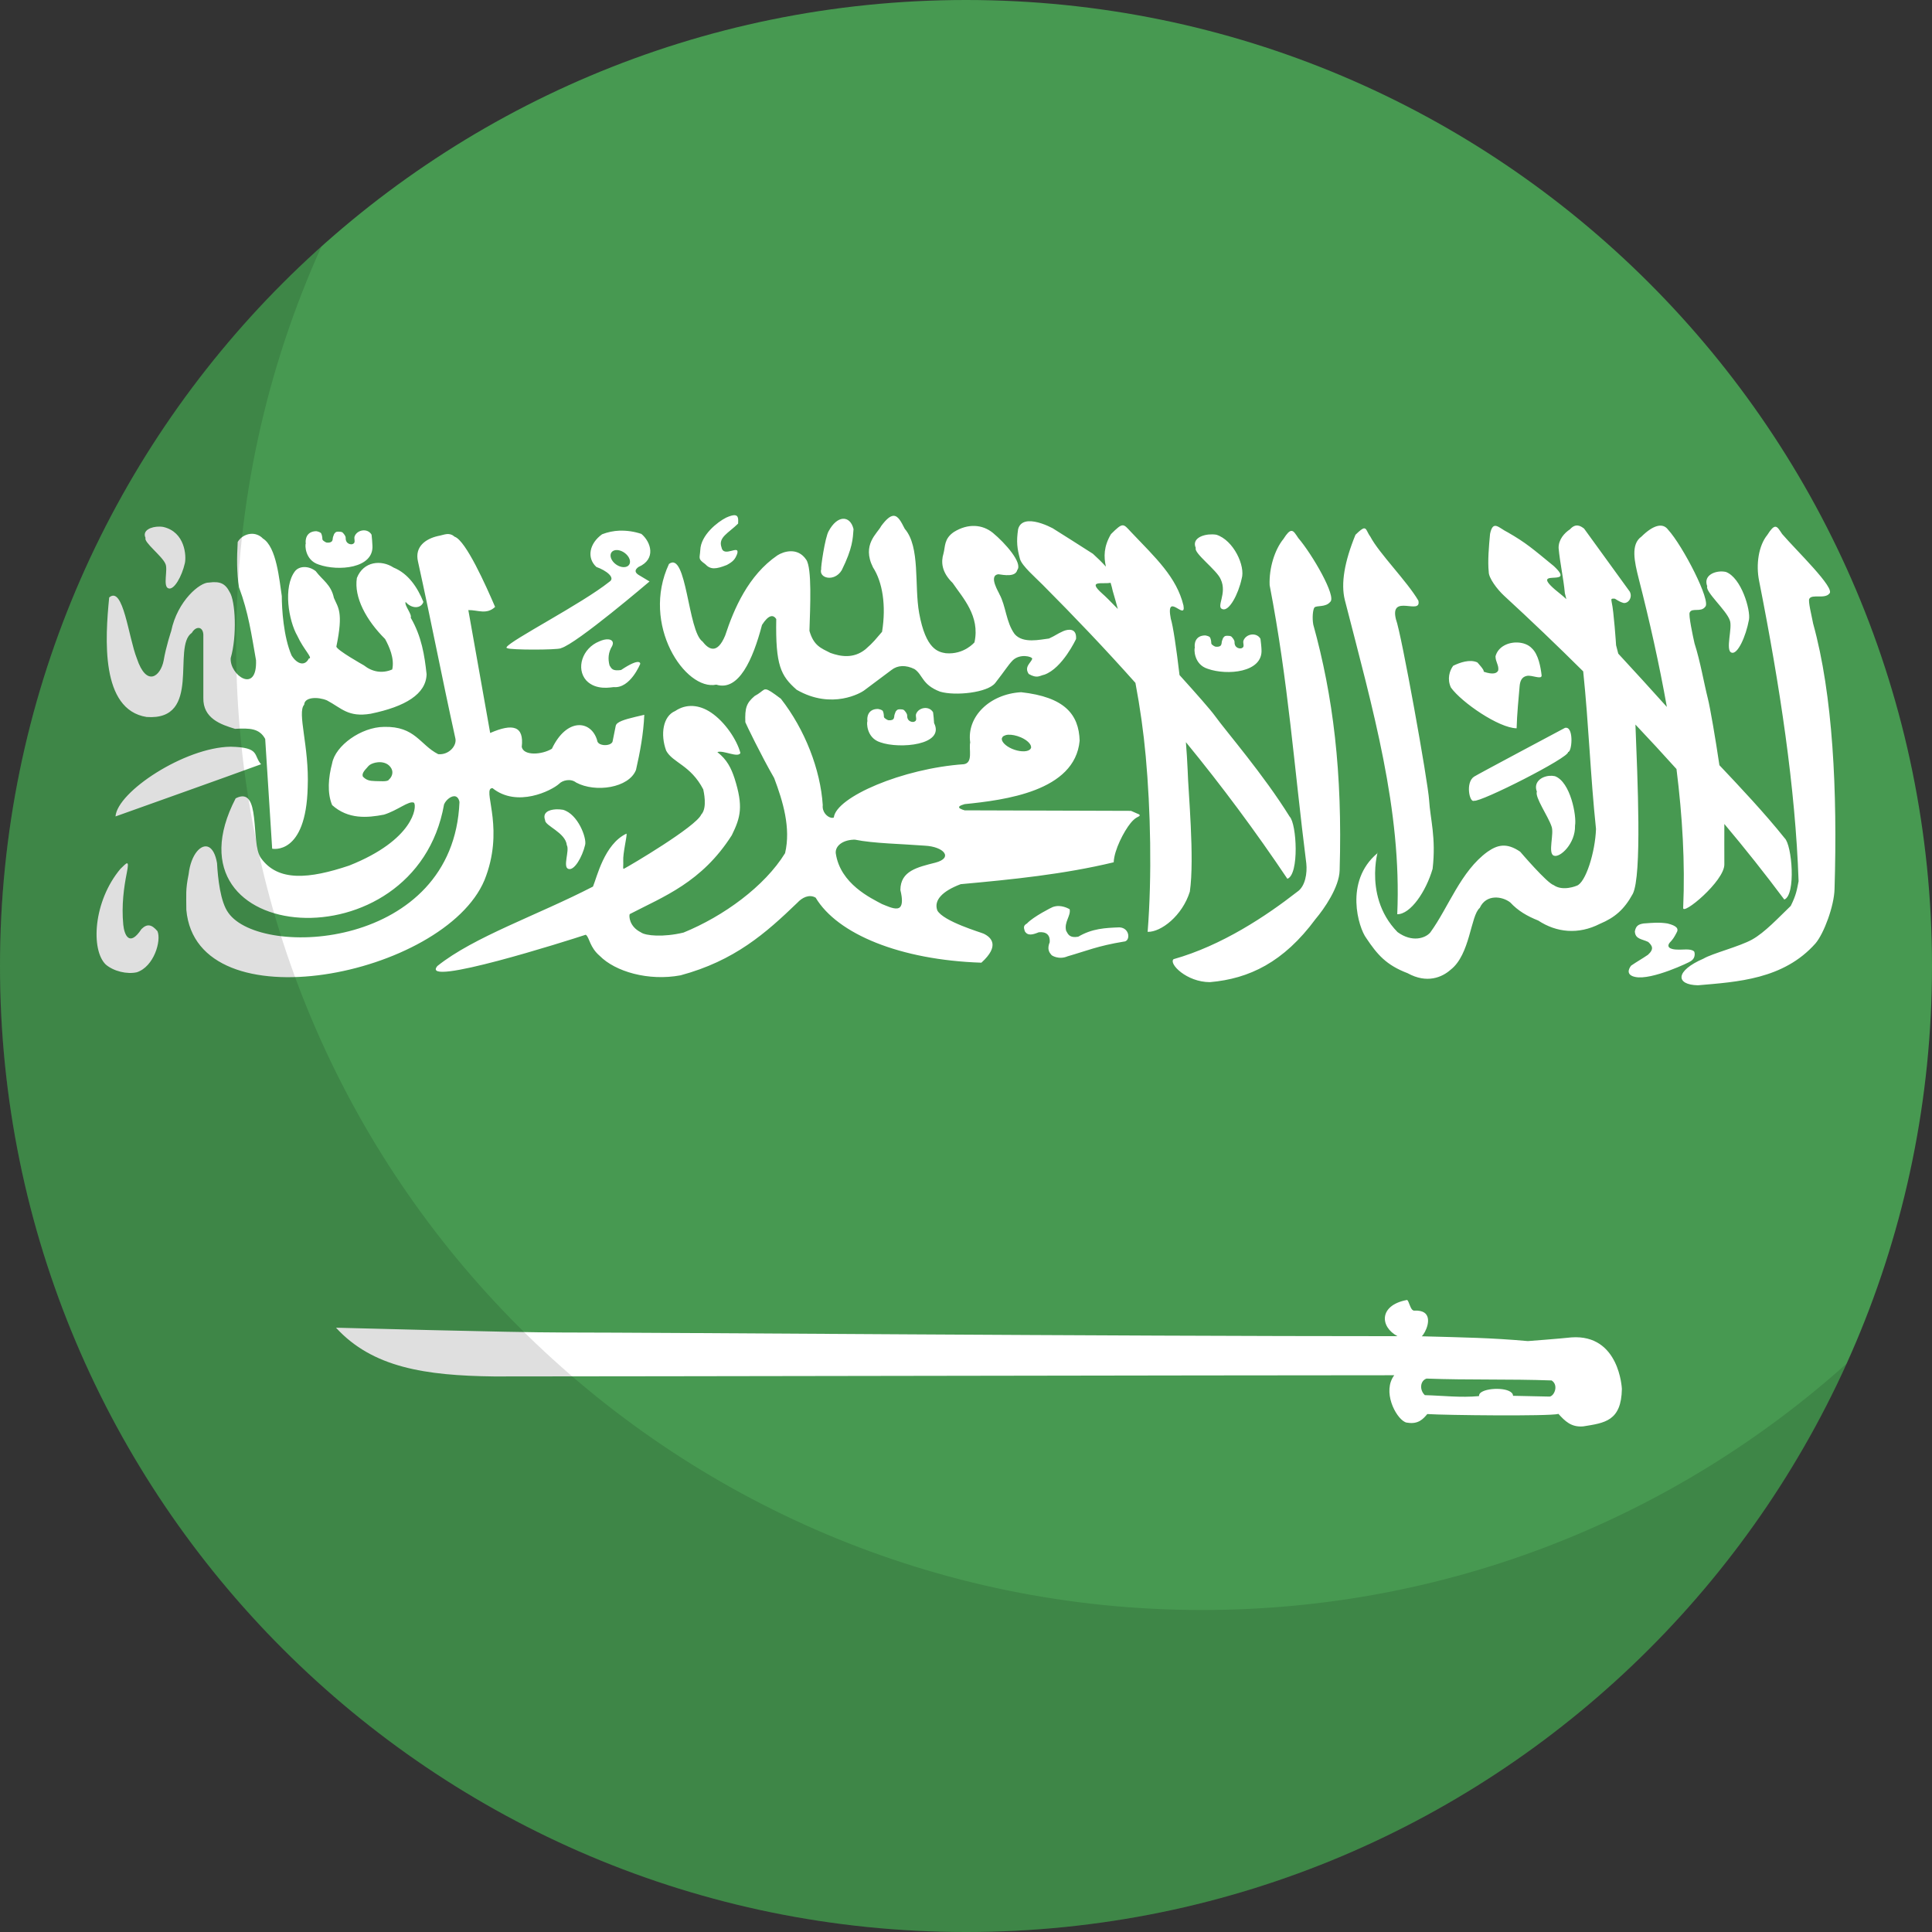 <svg width="56" height="56" viewBox="0 0 56 56" fill="none" xmlns="http://www.w3.org/2000/svg">
<rect x="0" y="0" width="56" height="56" fill="#333333" stroke="none"/>
<g clip-path="url(#clip0_482_75)">
<path d="M28 56C43.464 56 56 43.464 56 28C56 12.536 43.464 0 28 0C12.536 0 0 12.536 0 28C0 43.464 12.536 56 28 56Z" fill="#479951"/>
<path fill-rule="evenodd" clip-rule="evenodd" d="M21.29 14.933C21.237 14.932 21.159 14.954 21.049 15.003C20.802 15.126 20.313 15.507 20.298 15.945C20.283 16.192 20.221 16.192 20.438 16.349C20.594 16.517 20.75 16.501 21.066 16.377C21.247 16.278 21.309 16.214 21.37 16.046C21.445 15.765 20.975 16.179 20.914 15.867C20.809 15.576 21.11 15.457 21.395 15.176C21.401 15.044 21.405 14.936 21.29 14.933ZM25.887 14.952C25.799 14.961 25.691 15.045 25.541 15.248C25.434 15.461 24.971 15.783 25.305 16.447C25.579 16.867 25.691 17.551 25.567 18.313C25.378 18.529 25.334 18.604 25.086 18.82C24.737 19.101 24.359 19.029 24.069 18.925C23.799 18.788 23.585 18.718 23.462 18.285C23.484 17.594 23.538 16.463 23.369 16.223C23.12 15.851 22.71 15.984 22.534 16.097C21.691 16.673 21.274 17.646 21.02 18.42C20.786 18.984 20.537 18.821 20.361 18.593C19.936 18.295 19.906 15.962 19.391 16.346C18.568 18.105 19.864 20.032 20.762 19.845C21.41 20.046 21.822 19.123 22.087 18.114C22.268 17.831 22.407 17.798 22.5 17.944C22.476 19.286 22.629 19.586 23.091 19.993C24.121 20.587 24.973 20.069 25.04 20.018L25.841 19.419C26.019 19.279 26.256 19.27 26.508 19.394C26.753 19.561 26.721 19.847 27.246 20.047C27.687 20.179 28.63 20.079 28.849 19.795C29.143 19.418 29.214 19.288 29.35 19.145C29.56 18.936 29.92 19.029 29.92 19.095C29.886 19.211 29.675 19.326 29.819 19.536C30.068 19.676 30.127 19.586 30.274 19.555C30.797 19.368 31.19 18.521 31.19 18.521C31.213 18.205 30.972 18.229 30.819 18.294C30.618 18.385 30.605 18.417 30.405 18.508C30.15 18.537 29.655 18.663 29.41 18.379C29.159 18.038 29.158 17.563 28.967 17.219C28.967 17.194 28.632 16.678 28.941 16.645C29.097 16.667 29.433 16.732 29.486 16.522C29.649 16.318 29.133 15.739 28.781 15.447C28.476 15.197 28.055 15.166 27.646 15.422C27.36 15.619 27.403 15.838 27.347 16.046C27.274 16.285 27.288 16.581 27.613 16.897C27.898 17.318 28.416 17.857 28.245 18.619C28.245 18.619 27.944 18.981 27.414 18.934C27.194 18.898 26.834 18.827 26.642 17.77C26.498 16.971 26.679 15.852 26.225 15.328C26.122 15.13 26.034 14.937 25.887 14.952ZM24.432 15.037C24.295 15.046 24.143 15.165 24.019 15.396C23.913 15.572 23.782 16.49 23.804 16.49C23.719 16.764 24.186 16.879 24.398 16.528C24.717 15.884 24.719 15.61 24.74 15.336C24.69 15.128 24.57 15.028 24.432 15.037L24.432 15.037ZM29.806 15.109C29.665 15.119 29.553 15.181 29.511 15.336C29.455 15.703 29.483 15.902 29.566 16.207C29.629 16.41 30.025 16.75 30.22 16.948C31.151 17.883 32.046 18.822 32.911 19.794C33.047 20.516 33.146 21.222 33.21 21.925C33.35 23.467 33.393 25.387 33.265 27.01C33.651 27.022 34.271 26.544 34.488 25.844C34.63 24.876 34.438 22.9 34.425 22.329C34.413 22.056 34.396 21.784 34.374 21.512C35.417 22.784 36.399 24.106 37.315 25.472C37.664 25.348 37.586 23.878 37.382 23.672C36.615 22.438 35.556 21.221 35.218 20.753C35.096 20.583 34.681 20.111 34.189 19.567C34.098 18.791 34 18.133 33.936 17.934C33.778 17.113 34.387 18.027 34.303 17.549C34.105 16.73 33.499 16.172 32.784 15.421C32.554 15.177 32.558 15.127 32.202 15.482C31.989 15.842 31.992 16.142 32.055 16.424C31.936 16.294 31.81 16.17 31.679 16.052C31.061 15.656 31.023 15.634 30.511 15.311C30.349 15.226 30.041 15.093 29.806 15.109ZM45.734 15.233C45.665 15.225 45.59 15.25 45.506 15.343C45.345 15.448 45.172 15.64 45.177 15.885C45.216 16.317 45.319 16.761 45.358 17.193C45.372 17.251 45.387 17.309 45.401 17.367C45.338 17.308 45.284 17.261 45.253 17.237C44.124 16.352 45.772 17.093 45.038 16.408C44.417 15.899 44.236 15.737 43.705 15.431C43.439 15.303 43.278 15.057 43.19 15.475C43.155 15.843 43.119 16.269 43.152 16.579C43.15 16.751 43.389 17.075 43.595 17.266C44.374 17.982 45.139 18.714 45.89 19.46C46.053 21.026 46.096 22.46 46.261 24.028C46.238 24.699 45.962 25.589 45.7 25.674C45.7 25.674 45.3 25.845 45.033 25.655C44.839 25.596 44.063 24.687 44.063 24.687C43.666 24.415 43.401 24.492 43.119 24.687C42.339 25.25 41.986 26.303 41.457 27.029C41.32 27.191 40.935 27.329 40.508 27.017C39.421 25.907 40.057 24.328 39.921 24.734C38.954 25.549 39.382 26.9 39.601 27.19C39.92 27.667 40.178 27.972 40.799 28.208C41.364 28.52 41.804 28.325 42.047 28.108C42.617 27.667 42.624 26.54 42.891 26.317C43.078 25.907 43.548 25.978 43.777 26.159C43.998 26.398 44.261 26.553 44.586 26.682C45.117 27.032 45.751 27.096 46.375 26.777C46.801 26.598 47.078 26.366 47.328 25.907C47.596 25.371 47.464 22.564 47.404 21.002C47.806 21.426 48.203 21.856 48.594 22.291C48.766 23.662 48.845 25.012 48.788 26.308C48.747 26.565 49.99 25.539 49.981 25.052C49.976 24.627 49.983 24.242 49.981 23.883C50.581 24.596 51.161 25.327 51.719 26.074C52.061 25.939 51.944 24.492 51.728 24.293C51.15 23.569 50.411 22.786 49.838 22.18C49.725 21.417 49.571 20.515 49.501 20.239C49.392 19.808 49.282 19.161 49.117 18.65C49.071 18.45 48.935 17.813 48.978 17.751C49.045 17.609 49.3 17.756 49.425 17.59C49.612 17.438 48.775 15.815 48.349 15.352C48.196 15.145 47.92 15.216 47.578 15.554C47.26 15.776 47.376 16.283 47.497 16.764C47.812 17.992 48.093 19.244 48.315 20.491C47.849 19.973 47.38 19.458 46.906 18.946C46.893 18.895 46.843 18.706 46.843 18.703C46.843 18.682 46.775 17.698 46.717 17.465C46.706 17.369 46.676 17.342 46.809 17.354C46.951 17.443 46.97 17.448 47.058 17.477C47.201 17.497 47.326 17.316 47.24 17.149C46.798 16.541 46.357 15.93 45.915 15.321C45.862 15.282 45.803 15.24 45.734 15.233ZM4.628 15.264C4.384 15.259 4.114 15.372 4.219 15.592C4.158 15.712 4.698 16.116 4.793 16.339C4.878 16.498 4.709 17.008 4.886 17.055C5.048 17.107 5.273 16.701 5.358 16.326C5.405 16.121 5.369 15.418 4.729 15.273C4.696 15.268 4.662 15.264 4.628 15.264C4.663 15.264 4.628 15.264 4.628 15.264ZM51.454 15.268C51.398 15.272 51.331 15.34 51.227 15.505C50.976 15.811 50.89 16.36 50.99 16.844C51.593 19.891 52.041 22.841 52.133 25.542C52.082 25.799 52.066 25.935 51.906 26.258C51.55 26.599 51.157 27.026 50.788 27.232C50.418 27.438 49.632 27.634 49.375 27.787C48.559 28.139 48.555 28.544 49.215 28.559C50.351 28.46 51.696 28.391 52.623 27.345C52.871 27.052 53.163 26.258 53.175 25.772C53.262 22.923 53.126 20.136 52.555 18.077C52.519 17.876 52.4 17.415 52.445 17.355C52.519 17.214 52.891 17.369 53.023 17.207C53.218 17.058 52.062 15.952 51.657 15.479C51.576 15.361 51.526 15.263 51.454 15.268ZM39.534 15.315C39.487 15.322 39.418 15.375 39.289 15.501C38.972 16.277 38.86 16.911 38.981 17.393C39.797 20.574 40.633 23.472 40.5 26.5C40.887 26.502 41.334 25.839 41.525 25.183C41.63 24.279 41.455 23.728 41.424 23.197C41.393 22.665 40.618 18.353 40.462 17.951C40.273 17.19 41.214 17.851 41.112 17.409C40.786 16.851 39.974 16.039 39.72 15.555C39.624 15.425 39.612 15.305 39.534 15.315ZM10.509 15.375C10.409 15.388 10.312 15.45 10.277 15.552C10.255 15.618 10.316 15.729 10.235 15.763C10.188 15.798 10.012 15.775 10.02 15.589C10.02 15.531 9.962 15.469 9.927 15.432C9.892 15.415 9.868 15.41 9.805 15.41C9.727 15.412 9.729 15.427 9.686 15.476C9.668 15.526 9.643 15.574 9.643 15.63C9.634 15.696 9.598 15.719 9.534 15.728C9.461 15.728 9.478 15.734 9.42 15.706C9.385 15.678 9.344 15.666 9.344 15.618C9.344 15.567 9.326 15.487 9.306 15.454C9.275 15.424 9.226 15.408 9.171 15.397C8.867 15.398 8.846 15.659 8.863 15.757C8.84 15.775 8.829 16.237 9.242 16.365C9.798 16.563 10.839 16.479 10.795 15.81C10.795 15.751 10.777 15.552 10.77 15.498C10.713 15.399 10.608 15.362 10.508 15.375H10.509ZM17.958 15.381C17.785 15.388 17.614 15.423 17.452 15.486C17.084 15.749 16.998 16.171 17.287 16.434C17.57 16.534 17.851 16.746 17.663 16.863C16.866 17.5 14.79 18.564 14.685 18.758L14.681 18.764V18.773C14.681 18.775 14.684 18.779 14.685 18.78L14.689 18.783H14.694C14.694 18.783 14.697 18.786 14.698 18.786H14.702L14.706 18.789C14.812 18.842 16.11 18.841 16.254 18.792C16.255 18.792 16.258 18.79 16.259 18.789H16.263V18.786C16.709 18.663 18.827 16.854 18.827 16.854C18.718 16.784 18.616 16.732 18.507 16.662C18.389 16.585 18.401 16.511 18.507 16.434C19.032 16.206 18.865 15.704 18.591 15.476C18.388 15.407 18.173 15.375 17.958 15.382C17.958 15.382 18.15 15.374 17.958 15.382V15.381ZM37.429 15.388C37.373 15.392 37.306 15.456 37.202 15.621C36.951 15.928 36.781 16.461 36.801 16.961C37.343 19.767 37.509 22.222 37.864 25.028C37.893 25.3 37.839 25.694 37.598 25.851C36.705 26.548 35.418 27.407 34.017 27.802C33.866 27.929 34.392 28.468 35.071 28.468C36.208 28.369 37.207 27.892 38.134 26.636C38.382 26.343 38.817 25.716 38.83 25.23C38.916 22.38 38.638 20.165 38.066 18.105C38.03 17.905 38.055 17.667 38.1 17.607C38.173 17.542 38.423 17.609 38.556 17.447C38.75 17.298 38.037 16.069 37.632 15.596C37.551 15.477 37.501 15.383 37.429 15.388ZM7.265 15.474C7.108 15.487 6.961 15.583 6.89 15.71C6.864 16.16 6.86 16.61 6.928 17.025C7.201 17.752 7.289 18.392 7.421 19.137C7.458 20.135 6.65 19.569 6.687 19.074C6.874 18.431 6.823 17.42 6.658 17.163C6.526 16.907 6.374 16.844 6.055 16.886C5.801 16.874 5.145 17.408 4.962 18.292C4.962 18.292 4.81 18.746 4.743 19.149C4.653 19.606 4.248 19.929 3.967 19.086C3.723 18.474 3.573 16.965 3.165 17.318C3.048 18.496 2.909 20.57 4.249 20.782C5.87 20.899 4.975 18.735 5.561 18.343C5.672 18.148 5.877 18.145 5.894 18.39V20.227C5.88 20.825 6.406 21.003 6.814 21.126C7.239 21.102 7.52 21.11 7.687 21.419C7.753 22.479 7.823 23.541 7.889 24.6C7.889 24.6 8.872 24.811 8.919 22.812C8.966 21.639 8.606 20.655 8.817 20.426C8.825 20.202 9.209 20.191 9.475 20.3C9.899 20.523 10.087 20.798 10.745 20.688C11.747 20.482 12.35 20.119 12.365 19.543C12.306 18.997 12.222 18.45 11.905 17.904C11.949 17.805 11.713 17.546 11.757 17.447C11.938 17.658 12.21 17.64 12.272 17.447C12.102 17.027 11.836 16.625 11.407 16.451C11.053 16.218 10.534 16.267 10.344 16.754C10.256 17.314 10.616 17.979 11.162 18.522C11.279 18.734 11.441 19.087 11.369 19.405C11.079 19.529 10.79 19.477 10.547 19.285C10.547 19.285 9.75 18.839 9.75 18.739C9.961 17.727 9.795 17.611 9.678 17.33C9.596 16.942 9.35 16.82 9.151 16.555C8.951 16.397 8.681 16.397 8.552 16.555C8.2 17.012 8.365 17.992 8.619 18.431C8.803 18.834 9.085 19.086 8.952 19.086C8.843 19.314 8.615 19.262 8.451 18.998C8.216 18.454 8.168 17.642 8.168 17.277C8.097 16.823 8.019 15.855 7.62 15.609C7.575 15.561 7.519 15.524 7.458 15.501C7.397 15.477 7.331 15.468 7.265 15.474C7.388 15.463 7.265 15.474 7.265 15.474ZM12.956 15.48C12.875 15.487 12.786 15.522 12.681 15.54C12.337 15.622 12.014 15.845 12.116 16.278C12.523 18.127 12.789 19.538 13.196 21.388C13.258 21.604 13.015 21.89 12.702 21.86C12.17 21.591 12.038 21.046 11.129 21.069C10.471 21.075 9.721 21.61 9.627 22.125C9.518 22.535 9.479 22.979 9.627 23.336C10.09 23.752 10.644 23.707 11.129 23.613C11.528 23.49 11.857 23.197 11.998 23.267C11.998 23.267 12.002 23.266 12.002 23.267V23.27C12.089 23.383 11.994 24.345 10.121 25.089C8.97 25.475 8.054 25.567 7.56 24.865C7.255 24.426 7.583 22.754 6.831 23.14C4.607 27.424 12.04 28.023 12.871 23.317C12.925 23.184 13.089 23.051 13.204 23.084C13.255 23.1 13.301 23.151 13.318 23.248C13.146 27.508 7.567 27.8 6.62 26.46C6.385 26.144 6.314 25.441 6.291 25.02C6.248 24.764 6.162 24.617 6.063 24.559C5.837 24.432 5.533 24.763 5.468 25.338C5.374 25.8 5.401 25.927 5.401 26.372C5.698 29.737 12.877 28.291 14.043 25.511C14.621 24.074 14.032 22.99 14.225 22.857C14.227 22.856 14.232 22.855 14.233 22.854L14.242 22.851L14.25 22.847C14.259 22.846 14.267 22.845 14.275 22.844C14.988 23.418 15.988 22.917 16.207 22.718C16.302 22.619 16.537 22.555 16.701 22.683C17.257 22.982 18.231 22.841 18.435 22.315C18.552 21.8 18.652 21.269 18.675 20.719C18.313 20.803 18.021 20.866 17.903 20.959C17.877 20.977 17.858 21.004 17.848 21.035C17.817 21.187 17.787 21.34 17.756 21.492C17.752 21.505 17.747 21.516 17.739 21.526C17.72 21.547 17.697 21.563 17.671 21.574C17.543 21.626 17.32 21.596 17.308 21.457C17.136 20.872 16.427 20.796 15.997 21.703C15.707 21.879 15.178 21.913 15.123 21.65C15.194 21.041 14.866 20.959 14.208 21.246C13.996 20.04 13.787 18.889 13.575 17.684C13.849 17.678 14.101 17.826 14.351 17.592C14.08 16.962 13.506 15.679 13.183 15.559L13.175 15.556C13.154 15.537 13.131 15.522 13.107 15.508C13.087 15.499 13.066 15.491 13.044 15.486C13.015 15.48 12.985 15.478 12.956 15.48C12.986 15.477 12.956 15.48 12.956 15.48ZM35.138 15.489C34.854 15.483 34.539 15.617 34.661 15.883C34.59 16.029 35.273 16.522 35.383 16.791C35.581 17.206 35.232 17.601 35.438 17.658C35.627 17.722 35.891 17.23 35.99 16.776C36.105 16.408 35.754 15.655 35.256 15.499C35.217 15.493 35.178 15.489 35.138 15.489C35.179 15.49 35.138 15.489 35.138 15.489ZM17.857 15.944C17.986 15.934 18.143 16.023 18.22 16.148C18.301 16.282 18.26 16.411 18.127 16.435C17.993 16.46 17.821 16.371 17.739 16.237C17.657 16.102 17.698 15.971 17.831 15.947C17.84 15.945 17.849 15.944 17.857 15.944C17.857 15.944 17.848 15.944 17.857 15.944ZM49.915 16.564C49.655 16.558 49.373 16.704 49.485 16.993C49.419 17.15 50.038 17.685 50.138 17.977C50.228 18.184 50.001 18.854 50.189 18.916C50.362 18.985 50.605 18.453 50.695 17.961C50.745 17.691 50.478 16.746 50.024 16.577C49.988 16.57 49.952 16.565 49.915 16.564C49.952 16.565 49.915 16.564 49.915 16.564ZM32.191 16.892C32.214 16.971 32.238 17.051 32.254 17.132C32.307 17.306 32.353 17.48 32.401 17.652C32.197 17.441 32.027 17.271 31.954 17.21C31.491 16.799 31.965 16.94 32.191 16.892ZM36.273 18.393C36.173 18.406 36.077 18.471 36.041 18.572C36.02 18.639 36.084 18.747 36.004 18.781C35.957 18.816 35.777 18.795 35.784 18.61C35.784 18.551 35.727 18.487 35.691 18.45C35.656 18.432 35.633 18.428 35.569 18.428C35.492 18.43 35.494 18.445 35.451 18.494C35.433 18.544 35.409 18.592 35.409 18.648C35.399 18.714 35.368 18.736 35.303 18.746C35.231 18.746 35.244 18.752 35.185 18.724C35.15 18.695 35.109 18.684 35.109 18.636C35.109 18.585 35.092 18.505 35.071 18.472C35.041 18.441 34.992 18.429 34.936 18.418C34.633 18.419 34.615 18.676 34.633 18.774C34.61 18.793 34.594 19.258 35.008 19.386C35.563 19.584 36.609 19.497 36.565 18.828C36.565 18.769 36.543 18.57 36.535 18.516C36.479 18.417 36.373 18.38 36.273 18.393ZM17.63 18.532C17.562 18.526 17.472 18.545 17.369 18.591C16.877 18.79 16.688 19.378 16.993 19.723C17.279 20.026 17.73 19.916 17.79 19.916C18.271 19.961 18.558 19.241 18.558 19.241C18.558 19.241 18.573 19.039 18.001 19.421C17.761 19.454 17.728 19.389 17.668 19.288C17.618 19.101 17.629 18.911 17.744 18.724C17.797 18.612 17.744 18.54 17.63 18.532ZM43.985 18.623C43.712 18.613 43.422 18.745 43.348 19.023C43.349 19.188 43.447 19.278 43.428 19.427C43.4 19.512 43.282 19.568 43.002 19.468C43.046 19.438 42.821 19.2 42.821 19.2C42.602 19.1 42.311 19.205 42.121 19.298C42.016 19.439 41.939 19.683 42.057 19.931C42.371 20.364 43.447 21.103 43.96 21.11C43.969 20.72 44.02 20.201 44.048 19.878C44.061 19.756 44.099 19.622 44.255 19.591C44.411 19.56 44.682 19.708 44.685 19.581C44.657 19.333 44.59 18.966 44.403 18.793C44.306 18.687 44.149 18.629 43.985 18.623ZM22.17 19.982C22.162 19.984 22.155 19.988 22.148 19.991C22.144 19.993 22.14 19.995 22.136 19.997C22.082 20.028 22.017 20.098 21.874 20.174C21.633 20.379 21.589 20.523 21.604 20.934C21.618 20.977 22.063 21.901 22.439 22.551C22.694 23.226 22.928 23.999 22.756 24.729C22.161 25.695 20.966 26.561 19.812 27.031C19.224 27.172 18.716 27.124 18.58 27.027L18.576 27.024C18.238 26.855 18.23 26.553 18.251 26.501V26.498L18.255 26.495C19.229 25.988 20.341 25.578 21.212 24.209C21.469 23.686 21.548 23.372 21.292 22.564C21.193 22.262 21.07 22.015 20.794 21.801L20.799 21.798C20.964 21.739 21.394 21.975 21.461 21.826C21.359 21.44 21.009 20.922 20.613 20.656C20.266 20.421 19.889 20.394 19.571 20.609C19.213 20.758 19.137 21.292 19.31 21.76C19.501 22.112 20.017 22.174 20.385 22.882V22.885C20.393 22.93 20.511 23.414 20.326 23.61C20.176 23.961 18.244 25.099 18.108 25.168C18.106 25.169 18.096 25.173 18.095 25.174L18.091 25.177L18.086 25.18L18.082 25.183H18.074C18.072 25.182 18.071 25.181 18.07 25.18V25.177L18.065 25.171C18.059 25.142 18.07 25.07 18.065 24.953C18.053 24.74 18.171 24.257 18.162 24.175V24.172L18.158 24.168V24.165H18.154C17.515 24.473 17.305 25.418 17.188 25.698C15.572 26.532 13.736 27.153 12.679 27.999C12.128 28.641 16.472 27.261 16.977 27.094C16.982 27.096 16.986 27.1 16.99 27.103C17.086 27.182 17.094 27.458 17.382 27.705C17.834 28.163 18.794 28.444 19.727 28.27C21.294 27.847 22.196 27.049 23.114 26.164C23.246 26.021 23.452 25.909 23.642 26.019C24.273 27.075 26.093 27.826 28.446 27.904C28.991 27.41 28.73 27.166 28.509 27.062C28.442 27.029 27.339 26.708 27.168 26.388C27.06 26.09 27.322 25.826 27.847 25.628C29.358 25.491 30.843 25.34 32.281 24.994C32.295 24.634 32.579 24.094 32.77 23.859C32.902 23.697 32.987 23.681 33.019 23.658L33.023 23.655L33.027 23.652L33.032 23.648V23.642C33.032 23.631 33.031 23.621 33.027 23.61L32.783 23.503L27.961 23.488C27.916 23.476 27.872 23.459 27.831 23.437L27.822 23.431L27.818 23.428L27.814 23.424L27.809 23.418C27.809 23.418 27.806 23.415 27.805 23.415V23.412L27.801 23.409V23.384C27.802 23.383 27.804 23.381 27.805 23.381C27.806 23.379 27.808 23.376 27.809 23.374C27.833 23.35 27.89 23.328 27.961 23.308C29.112 23.191 31.158 22.94 31.294 21.47C31.272 20.704 30.855 20.203 29.598 20.064C28.674 20.117 28.015 20.785 28.122 21.52C28.077 21.718 28.211 22.107 27.94 22.151C26.168 22.272 24.234 23.102 24.169 23.695H24.165L24.161 23.699L24.152 23.702H24.144C24.141 23.703 24.134 23.704 24.131 23.705H24.118C24.114 23.705 24.11 23.705 24.106 23.705L24.089 23.702C23.974 23.678 23.825 23.536 23.848 23.336C23.781 22.309 23.334 21.148 22.634 20.253C22.384 20.066 22.275 19.991 22.203 19.982H22.17ZM26.784 20.524C26.684 20.537 26.587 20.599 26.552 20.7C26.53 20.767 26.595 20.878 26.514 20.912C26.468 20.947 26.288 20.926 26.295 20.741C26.295 20.682 26.237 20.618 26.202 20.581C26.167 20.564 26.148 20.559 26.084 20.559C26.007 20.561 26.004 20.576 25.962 20.625C25.944 20.675 25.919 20.723 25.919 20.779C25.91 20.845 25.879 20.867 25.814 20.877C25.742 20.877 25.759 20.883 25.7 20.855C25.665 20.826 25.62 20.815 25.62 20.767C25.62 20.716 25.607 20.636 25.586 20.603C25.555 20.573 25.503 20.56 25.447 20.549C25.144 20.55 25.126 20.807 25.143 20.905C25.12 20.924 25.105 21.389 25.519 21.517C26.074 21.715 27.397 21.598 27.075 20.959C27.075 20.9 27.053 20.701 27.046 20.647C26.989 20.548 26.884 20.511 26.784 20.524ZM45.407 21.095C45.392 21.093 45.376 21.094 45.361 21.098C45.361 21.098 42.788 22.466 42.725 22.513C42.47 22.683 42.597 23.279 42.725 23.21C42.909 23.263 45.499 21.951 45.45 21.798C45.563 21.802 45.617 21.123 45.407 21.095ZM29.215 21.297C29.32 21.289 29.458 21.316 29.591 21.373C29.782 21.456 29.901 21.581 29.886 21.673C29.886 21.675 29.886 21.68 29.886 21.682C29.885 21.684 29.878 21.689 29.877 21.691L29.873 21.701L29.869 21.707L29.865 21.713C29.857 21.722 29.849 21.729 29.84 21.735C29.747 21.8 29.534 21.791 29.333 21.704C29.143 21.622 29.025 21.496 29.038 21.404C29.038 21.402 29.042 21.398 29.042 21.395C29.046 21.384 29.052 21.373 29.059 21.363C29.062 21.36 29.064 21.354 29.068 21.351L29.072 21.348C29.078 21.342 29.085 21.337 29.093 21.332C29.131 21.312 29.172 21.3 29.215 21.297C29.215 21.297 29.167 21.301 29.215 21.297ZM6.685 21.644C5.352 21.662 3.4 22.95 3.348 23.665C4.755 23.16 6.137 22.674 7.567 22.152C7.336 21.894 7.553 21.662 6.685 21.644ZM11.005 22.092C11.135 22.093 11.273 22.141 11.346 22.278C11.412 22.403 11.349 22.534 11.27 22.599V22.602L11.266 22.609C11.21 22.663 11.014 22.64 10.874 22.64C10.704 22.635 10.621 22.614 10.519 22.511C10.471 22.397 10.619 22.284 10.684 22.199C10.684 22.198 10.687 22.197 10.688 22.196C10.697 22.186 10.707 22.178 10.718 22.171C10.768 22.136 10.856 22.104 10.949 22.095C10.968 22.093 10.986 22.092 11.005 22.092ZM44.906 22.488C44.669 22.51 44.444 22.677 44.547 22.945C44.482 23.103 44.869 23.652 44.969 23.945C45.06 24.152 44.853 24.741 45.041 24.802C45.214 24.872 45.669 24.453 45.653 23.929C45.703 23.659 45.524 22.666 45.071 22.498C45.017 22.487 44.961 22.483 44.906 22.488ZM16.113 23.459C15.904 23.47 15.717 23.554 15.801 23.774C15.789 23.934 16.393 24.129 16.43 24.499C16.516 24.652 16.3 25.141 16.48 25.187C16.645 25.238 16.875 24.849 16.961 24.487C17.009 24.289 16.754 23.596 16.32 23.472C16.252 23.46 16.183 23.456 16.113 23.459C16.183 23.455 16.113 23.459 16.113 23.459ZM24.731 24.339C24.747 24.338 24.761 24.339 24.777 24.339H24.786C25.323 24.448 26.115 24.459 26.802 24.512C27.362 24.539 27.639 24.866 27.114 25.004C26.597 25.136 26.1 25.24 26.098 25.798C26.166 26.075 26.151 26.221 26.094 26.287C26.088 26.293 26.083 26.298 26.077 26.303C26.076 26.303 26.073 26.306 26.073 26.306L26.069 26.309L26.064 26.312L26.06 26.315L26.051 26.318C26.043 26.322 26.035 26.325 26.026 26.328C26.019 26.33 26.008 26.33 26.001 26.331C25.878 26.345 25.699 26.257 25.566 26.205C25.247 26.034 24.352 25.619 24.225 24.73C24.207 24.529 24.408 24.356 24.731 24.339ZM3.682 25.023C3.649 25.023 3.582 25.098 3.492 25.183C2.699 26.127 2.629 27.537 3.066 27.958C3.299 28.156 3.682 28.244 3.965 28.182C4.463 28.02 4.682 27.266 4.564 26.99C4.398 26.795 4.266 26.765 4.1 26.93C3.749 27.462 3.603 27.098 3.573 26.801C3.519 26.237 3.592 25.718 3.674 25.306C3.717 25.096 3.716 25.022 3.682 25.023ZM30.7 26.262C30.637 26.259 30.574 26.269 30.514 26.291C30.502 26.291 29.947 26.571 29.768 26.767C29.659 26.829 29.671 26.883 29.704 26.991C29.789 27.137 29.939 27.091 30.11 27.022C30.335 26.999 30.444 27.11 30.426 27.312C30.322 27.565 30.472 27.659 30.472 27.675C30.472 27.691 30.689 27.83 30.945 27.719C31.483 27.565 31.819 27.416 32.573 27.293C32.771 27.29 32.759 26.894 32.446 26.88C32.038 26.896 31.661 26.911 31.253 27.151C31.001 27.195 30.958 27.08 30.902 26.978C30.838 26.724 31.046 26.544 31.004 26.354C31.015 26.362 30.877 26.27 30.7 26.262ZM47.999 26.745C47.899 26.747 47.793 26.757 47.641 26.767C47.475 26.793 47.417 26.847 47.387 26.997C47.399 27.224 47.585 27.213 47.775 27.303C47.886 27.408 47.957 27.503 47.767 27.675C47.587 27.798 47.458 27.866 47.278 27.99C47.193 28.099 47.139 28.265 47.4 28.318C47.881 28.419 48.995 27.878 48.995 27.867C49.175 27.766 49.115 27.574 49.1 27.574C48.995 27.484 48.758 27.538 48.598 27.523C48.522 27.523 48.273 27.496 48.391 27.331C48.49 27.228 48.527 27.168 48.593 27.041C48.669 26.918 48.603 26.834 48.332 26.767C48.222 26.75 48.111 26.743 47.999 26.745C47.999 26.745 48.099 26.742 47.999 26.745V26.745ZM40.772 37.68C40.771 37.681 40.769 37.683 40.768 37.683C39.968 37.837 39.993 38.458 40.507 38.73C32.057 38.73 19.092 38.623 16.311 38.623C14.755 38.623 9.834 38.484 9.739 38.484C10.795 39.638 12.324 39.873 14.324 39.897C18.077 39.897 35.465 39.862 40.413 39.862C40.062 40.328 40.445 41.08 40.721 41.217C40.739 41.226 40.757 41.232 40.776 41.236C40.779 41.237 40.786 41.236 40.789 41.236C41.116 41.294 41.261 41.117 41.371 40.987C41.903 41.022 44.894 41.054 45.167 40.984C45.168 40.984 45.17 40.981 45.171 40.981C45.357 41.185 45.54 41.377 45.893 41.344C46.509 41.245 46.995 41.194 47.011 40.259C47.011 40.259 46.947 38.665 45.547 38.765C45.215 38.802 44.286 38.872 44.286 38.872C43.209 38.776 42.42 38.766 41.211 38.733C41.323 38.628 41.52 38.198 41.278 38.043C41.215 38.004 41.121 37.982 40.991 37.989H40.978C40.977 37.989 40.975 37.986 40.974 37.986C40.971 37.985 40.965 37.984 40.962 37.983C40.954 37.979 40.947 37.973 40.941 37.967C40.939 37.966 40.934 37.962 40.932 37.961C40.871 37.894 40.837 37.731 40.797 37.69C40.797 37.689 40.794 37.687 40.793 37.687C40.792 37.687 40.789 37.684 40.789 37.684C40.786 37.682 40.783 37.681 40.78 37.681L40.772 37.68ZM41.346 39.959C41.347 39.959 41.349 39.96 41.35 39.959C42.583 40.005 43.741 39.968 44.974 40.013C45.169 40.137 45.071 40.421 44.944 40.473C44.937 40.476 44.93 40.478 44.923 40.48C44.918 40.48 44.911 40.48 44.906 40.48C44.901 40.48 44.894 40.48 44.889 40.48C44.488 40.472 44.256 40.465 43.856 40.458C43.855 40.443 43.853 40.428 43.847 40.413C43.752 40.203 43.064 40.217 42.902 40.382C42.9 40.385 42.897 40.388 42.894 40.392C42.891 40.395 42.888 40.401 42.886 40.404C42.883 40.409 42.88 40.414 42.877 40.42C42.874 40.426 42.874 40.435 42.873 40.442C42.872 40.449 42.868 40.459 42.868 40.467C42.328 40.516 41.841 40.454 41.3 40.439C41.141 40.291 41.16 40.024 41.346 39.96V39.959Z" fill="white"/>
<path d="M53.527 39.523C49.134 49.239 39.356 56 28 56C12.536 56 0 43.464 0 28C0 19.715 3.599 12.27 9.318 7.143C7.729 10.658 6.844 14.559 6.844 18.667C6.844 34.131 19.38 46.667 34.844 46.667C42.023 46.667 48.571 43.965 53.527 39.523Z" fill="black" fill-opacity="0.125"/>
</g>
<defs>
<clipPath id="clip0_482_75">
<rect width="56" height="56" fill="white"/>
</clipPath>
</defs>
</svg>

